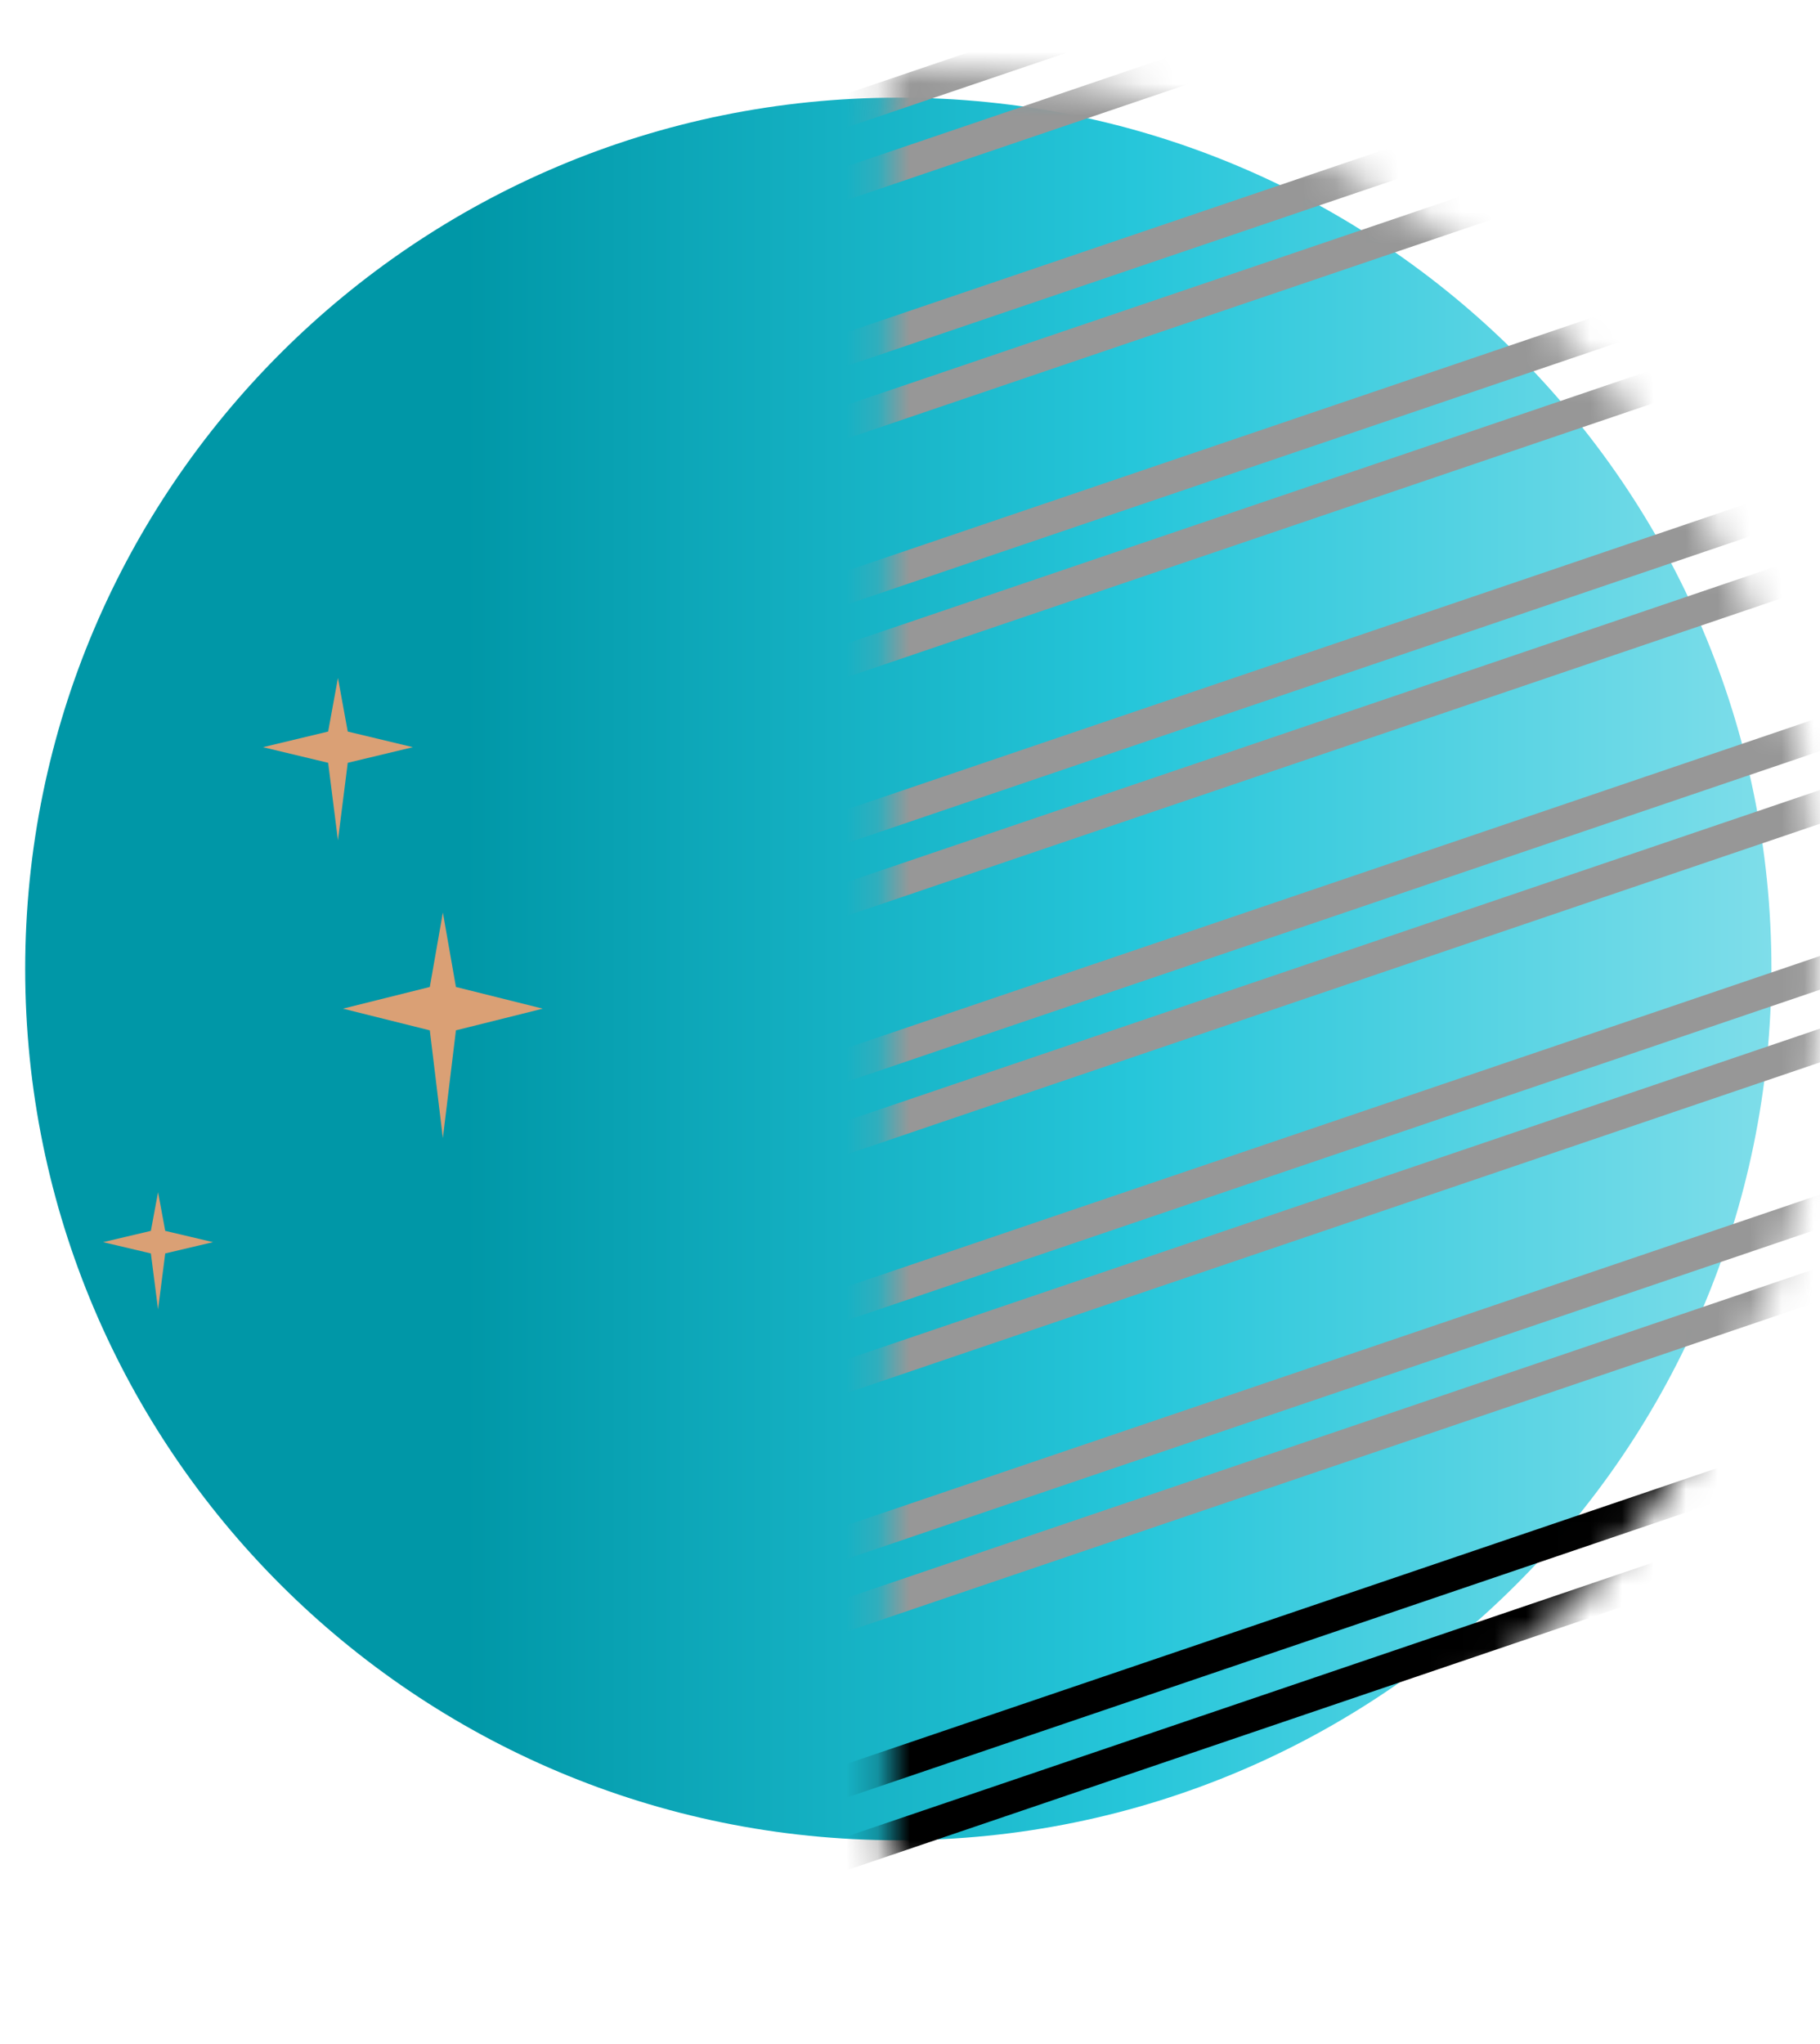 <svg height="64" viewBox="0 0 57 64" width="57" xmlns="http://www.w3.org/2000/svg" xmlns:xlink="http://www.w3.org/1999/xlink"><linearGradient id="a" x1="100%" x2="0%" y1="50%" y2="50%"><stop offset="0" stop-color="#0097a7"/><stop offset=".254" stop-color="#0097a7"/><stop offset=".633" stop-color="#26c6da"/><stop offset="1" stop-color="#80deea"/></linearGradient><filter id="b"><feColorMatrix in="SourceGraphic" type="matrix" values="0 0 0 0 1 0 0 0 0 1 0 0 0 0 1 0 0 0 1 0"/></filter><filter id="c"><feColorMatrix in="SourceGraphic" type="matrix" values="0 0 0 0 0.953 0 0 0 0 0.961 0 0 0 0 0.965 0 0 0 1 0"/></filter><mask id="d" fill="#fff"><path d="m0 0h29.194v64h-29.194z" fill="#fff" fill-rule="evenodd"/></mask><mask id="e" fill="#fff"><path d="m26.49.081c-15.636 1.077-27.437 14.606-26.359 30.219 1.078 15.613 14.628 27.397 30.264 26.32 15.636-1.076 27.438-14.606 26.359-30.219-1.032-14.95-13.499-26.388-28.283-26.388-.656 0-1.317.023-1.981.068z" fill="#fff" fill-rule="evenodd"/></mask><mask id="f" fill="#fff"><path d="m26.49.081c-15.636 1.077-27.437 14.606-26.359 30.219 1.078 15.613 14.628 27.397 30.264 26.32 15.636-1.076 27.438-14.606 26.359-30.219-1.032-14.95-13.499-26.388-28.283-26.388-.656 0-1.317.023-1.981.068z" fill="#fff" fill-rule="evenodd"/></mask><mask id="g" fill="#fff"><path d="m26.49.081c-15.636 1.077-27.437 14.606-26.359 30.219 1.078 15.613 14.628 27.397 30.264 26.32 15.636-1.076 27.438-14.606 26.359-30.219-1.032-14.95-13.499-26.388-28.283-26.388-.656 0-1.317.023-1.981.068z" fill="#fff" fill-rule="evenodd"/></mask><mask id="h" fill="#fff"><path d="m26.49.081c-15.636 1.077-27.437 14.606-26.359 30.219 1.078 15.613 14.628 27.397 30.264 26.32 15.636-1.076 27.438-14.606 26.359-30.219-1.032-14.95-13.499-26.388-28.283-26.388-.656 0-1.317.023-1.981.068z" fill="#fff" fill-rule="evenodd"/></mask><mask id="i" fill="#fff"><path d="m26.49.081c-15.636 1.077-27.437 14.606-26.359 30.219 1.078 15.613 14.628 27.397 30.264 26.32 15.636-1.076 27.438-14.606 26.359-30.219-1.032-14.95-13.499-26.388-28.283-26.388-.656 0-1.317.023-1.981.068z" fill="#fff" fill-rule="evenodd"/></mask><mask id="j" fill="#fff"><path d="m26.49.081c-15.636 1.077-27.437 14.606-26.359 30.219 1.078 15.613 14.628 27.397 30.264 26.32 15.636-1.076 27.438-14.606 26.359-30.219-1.032-14.95-13.499-26.388-28.283-26.388-.656 0-1.317.023-1.981.068z" fill="#fff" fill-rule="evenodd"/></mask><mask id="k" fill="#fff"><path d="m26.49.081c-15.636 1.077-27.437 14.606-26.359 30.219 1.078 15.613 14.628 27.397 30.264 26.32 15.636-1.076 27.438-14.606 26.359-30.219-1.032-14.95-13.499-26.388-28.283-26.388-.656 0-1.317.023-1.981.068z" fill="#fff" fill-rule="evenodd"/></mask><mask id="l" fill="#fff"><path d="m.13 30.3c1.078 15.613 14.628 27.397 30.264 26.32 15.636-1.076 27.438-14.606 26.359-30.219-1.032-14.95-13.499-26.388-28.283-26.388-.656 0-1.317.023-1.981.068-15.636 1.077-27.437 14.606-26.359 30.219z" fill="#fff" fill-rule="evenodd"/></mask><mask id="m" fill="#fff"><path d="m.13 30.3c1.078 15.613 14.628 27.397 30.264 26.32 15.636-1.076 27.438-14.606 26.359-30.219-1.032-14.95-13.499-26.388-28.283-26.388-.656 0-1.317.023-1.981.068-15.636 1.077-27.437 14.606-26.359 30.219z" fill="#fff" fill-rule="evenodd"/></mask><g fill="none" fill-rule="evenodd" transform="matrix(-1 0 0 1 57 0)"><path d="m54.69 27.281c0 15.067-12.243 27.281-27.345 27.281-15.102 0-27.345-12.214-27.345-27.281s12.243-27.281 27.345-27.281c15.102 0 27.345 12.214 27.345 27.281" fill="url(#a)" transform="translate(1.521 3.058)"/><g mask="url(#d)"><g filter="url(#b)" transform="translate(-.304 2.123)"><path d="m86.866 15.189-74.725-25.381.694-2.039 74.725 25.381z" mask="url(#e)" stroke="#0f0f0f"/><g stroke="#979797"><path d="m81.839 20.953-74.725-25.381.694-2.039 74.725 25.381z" mask="url(#f)"/><path d="m76.812 26.716-74.725-25.381.694-2.039 74.725 25.381z" mask="url(#g)"/><path d="m71.785 32.479-74.725-25.381.694-2.039 74.725 25.381z" mask="url(#h)"/><path d="m66.758 38.242-74.725-25.38.695-2.039 74.725 25.38z" mask="url(#i)"/><path d="m61.731 44.005-74.725-25.381.694-2.039 74.725 25.381z" mask="url(#j)"/><path d="m56.703 49.768-74.725-25.38.694-2.039 74.725 25.38z" mask="url(#k)"/><path d="m51.677 55.532-74.725-25.381.694-2.039 74.725 25.381z" mask="url(#l)"/></g><path d="m46.649 61.295-74.725-25.38.694-2.039 74.725 25.38z" mask="url(#m)" stroke="#000"/></g></g><g filter="url(#c)"><g fill="#daa075" transform="matrix(-1 0 0 1 54 21)"><path d="m7.891 1.906-.307-1.679-.307 1.679-2.041.489 2.041.489.307 2.428.307-2.428 2.041-.489z"/><path d="m2.175 17.54-.225-1.212-.225 1.212-1.496.353 1.496.353.225 1.754.225-1.754 1.497-.353z"/><path d="m11.279 9.903-.409-2.331-.409 2.331-2.721.679 2.721.679.409 3.372.409-3.372 2.721-.679z"/></g></g></g></svg>